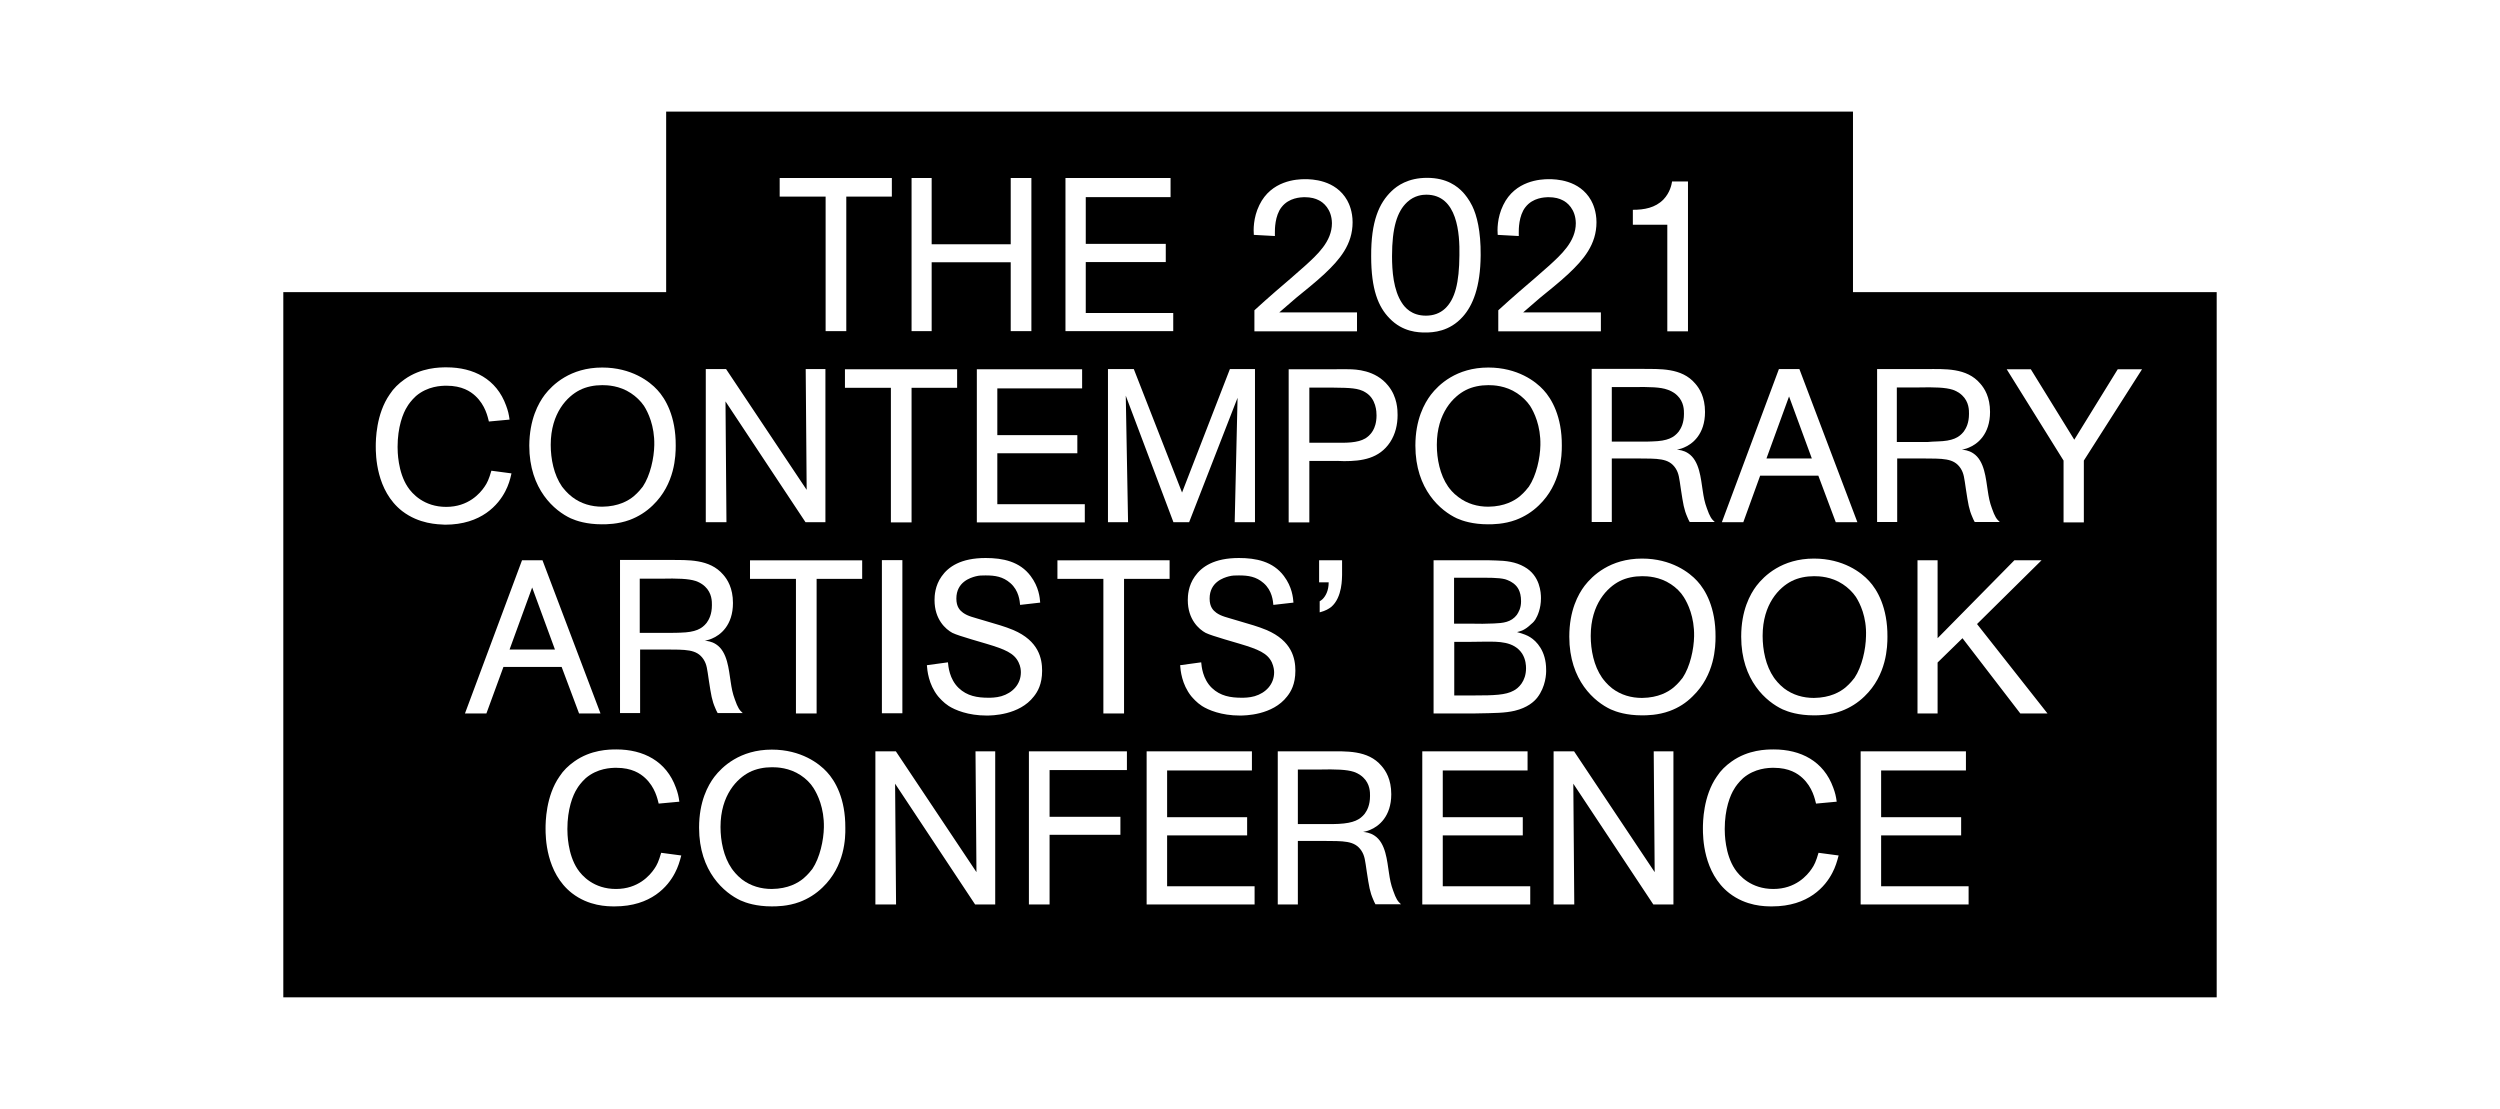 <?xml version="1.0" encoding="utf-8"?>
<!-- Generator: Adobe Illustrator 24.1.0, SVG Export Plug-In . SVG Version: 6.00 Build 0)  -->
<svg version="1.1" id="Layer_1" xmlns="http://www.w3.org/2000/svg" xmlns:xlink="http://www.w3.org/1999/xlink" x="0px" y="0px"
	 viewBox="0 0 1306 579.3" style="enable-background:new 0 0 1306 579.3;" xml:space="preserve">
<style type="text/css">
	.st0{fill:#0B0B0B;}
	.st1{fill:#EEEEEE;}
	.st2{fill:url(#SVGID_1_);}
	.st3{fill:url(#SVGID_2_);}
	.st4{fill:url(#SVGID_3_);}
	.st5{fill:url(#SVGID_4_);}
	.st6{fill:url(#SVGID_5_);}
	.st7{fill:url(#SVGID_6_);}
	.st8{fill:url(#SVGID_7_);}
	.st9{fill:url(#SVGID_8_);}
	.st10{fill:url(#SVGID_9_);}
	.st11{fill:url(#SVGID_10_);}
	.st12{fill:url(#SVGID_11_);}
	.st13{fill:url(#SVGID_12_);}
	.st14{fill:url(#SVGID_13_);}
	.st15{fill:url(#SVGID_14_);}
	.st16{fill:url(#SVGID_15_);}
	.st17{fill:url(#SVGID_16_);}
	.st18{fill:url(#SVGID_17_);}
	.st19{fill:url(#SVGID_18_);}
	.st20{fill:url(#SVGID_19_);}
	.st21{fill:url(#SVGID_20_);}
	.st22{fill:url(#SVGID_21_);}
	.st23{fill:url(#SVGID_22_);}
	.st24{fill:url(#SVGID_23_);}
	.st25{fill:url(#SVGID_24_);}
	.st26{fill:url(#SVGID_25_);}
	.st27{fill:url(#SVGID_26_);}
	.st28{fill:url(#SVGID_27_);}
	.st29{fill:url(#SVGID_28_);}
	.st30{fill:url(#SVGID_29_);}
	.st31{fill:url(#SVGID_30_);}
	.st32{fill:url(#SVGID_31_);}
	.st33{fill:url(#SVGID_32_);}
	.st34{fill:url(#SVGID_33_);}
	.st35{fill:url(#SVGID_34_);}
	.st36{fill:url(#SVGID_35_);}
	.st37{fill:url(#SVGID_36_);}
	.st38{fill:#FFFFFF;}
	.st39{fill:url(#SVGID_37_);}
	.st40{fill:url(#SVGID_38_);}
	.st41{fill:url(#SVGID_39_);}
	.st42{fill:url(#SVGID_40_);}
	.st43{fill:url(#SVGID_41_);}
	.st44{fill:url(#SVGID_42_);}
	.st45{fill:url(#SVGID_43_);}
	.st46{fill:url(#SVGID_44_);}
	.st47{fill:url(#SVGID_45_);}
	.st48{fill:url(#SVGID_46_);}
	.st49{fill:url(#SVGID_47_);}
	.st50{fill:url(#SVGID_48_);}
	.st51{fill:url(#SVGID_49_);}
	.st52{fill:url(#SVGID_50_);}
	.st53{fill:url(#SVGID_51_);}
	.st54{fill:url(#SVGID_52_);}
	.st55{fill:url(#SVGID_53_);}
	.st56{fill:url(#SVGID_54_);}
	.st57{fill:url(#SVGID_55_);}
	.st58{fill:url(#SVGID_56_);}
	.st59{fill:url(#SVGID_57_);}
	.st60{fill:url(#SVGID_58_);}
	.st61{fill:url(#SVGID_59_);}
	.st62{fill:url(#SVGID_60_);}
	.st63{fill:url(#SVGID_61_);}
	.st64{fill:url(#SVGID_62_);}
	.st65{fill:url(#SVGID_63_);}
	.st66{fill:url(#SVGID_64_);}
	.st67{fill:url(#SVGID_65_);}
	.st68{fill:url(#SVGID_66_);}
	.st69{fill:url(#SVGID_67_);}
	.st70{fill:url(#SVGID_68_);}
	.st71{fill:url(#SVGID_69_);}
	.st72{fill:url(#SVGID_70_);}
	.st73{fill:url(#SVGID_71_);}
	.st74{fill:url(#SVGID_72_);}
	.st75{fill:url(#SVGID_73_);}
	.st76{fill:url(#SVGID_74_);}
	.st77{fill:url(#SVGID_75_);}
	.st78{fill:url(#SVGID_76_);}
	.st79{fill:url(#SVGID_77_);}
	.st80{fill:url(#SVGID_78_);}
	.st81{fill:none;stroke:#ED2024;stroke-miterlimit:10;}
</style>
<g>
	<path d="M418.3,405c-6-4-12.4-4.2-15-4.2c-4.1,0-8.3,0.8-11.8,2.6c-6.3,3.2-15.1,11.8-15.1,28.6c0,7.3,1.6,15.6,5.9,21.8
		c0.8,1.1,2.5,3.4,5.3,5.6c4.6,3.5,10,5,15.6,5c8.6-0.1,13.7-3.2,16.4-5.4c2.6-2.2,4-4.1,4.8-5.1c3.9-5.8,5.9-15,6-21.7
		c0.2-10.1-3.3-17.2-5.4-20.5C423.4,409.1,420.9,406.7,418.3,405z"/>
	<path d="M299,259.7c4.6,3.5,10,5,15.6,5c8.6-0.1,13.7-3.2,16.4-5.4c2.6-2.2,4-4.1,4.8-5.1c3.9-5.8,5.9-15,6-21.7
		c0.2-10.1-3.3-17.2-5.4-20.5c-1.7-2.5-4.2-4.9-6.8-6.6c-6-4-12.4-4.2-15-4.2c-4.1,0-8.3,0.8-11.8,2.6c-6.3,3.2-15.1,11.8-15.1,28.6
		c0,7.3,1.6,15.6,5.9,21.8C294.5,255.3,296.2,257.6,299,259.7z"/>
	<polygon points="266.2,339.3 289.9,339.3 278,306.9 	"/>
	<path d="M761.9,259.7c4.6,3.5,10,5,15.6,5c8.6-0.1,13.7-3.2,16.4-5.4c2.6-2.2,4-4.1,4.8-5.1c3.9-5.8,5.9-15,6-21.7
		c0.2-10.1-3.3-17.2-5.4-20.5c-1.7-2.5-4.2-4.9-6.8-6.6c-6-4-12.4-4.2-15-4.2c-4.1,0-8.3,0.8-11.8,2.6c-6.3,3.2-15.1,11.8-15.1,28.6
		c0,7.3,1.6,15.6,5.9,21.8C757.3,255.3,759,257.6,761.9,259.7z"/>
	<path d="M713,425c1.2-1.7,2.7-4.4,2.7-9.2c0-1.8,0.1-6.2-3.6-9.7c-1.9-1.8-4.2-2.7-4.9-2.9c-3.7-1.2-9.4-1.4-18.1-1.2H678v28.5
		h16.1c1.7,0,3.5,0,5.2-0.1C707.1,430,710.5,428.2,713,425z"/>
	<path d="M744.9,164.9c3.9,0,7.3-1.2,10-3.7c5.2-4.9,7.4-13.4,7.5-27.9c0.2-10.9-0.9-31.6-17.3-31.6c-1.8,0-6.2,0.3-10,3.9
		c-5.3,4.9-7.9,13.5-7.9,28.2c0,7.7,0.7,17.7,5.2,24.5C733.9,160.6,737.4,164.9,744.9,164.9z"/>
	<path d="M334.2,302.1v28.5h16.1c1.7,0,3.5,0,5.2-0.1c7.8-0.2,11.2-2,13.7-5.2c1.2-1.7,2.7-4.4,2.7-9.2c0-1.8,0.1-6.2-3.6-9.7
		c-1.9-1.8-4.2-2.7-4.9-2.9c-3.7-1.2-9.4-1.4-18.1-1.2H334.2z"/>
	<path d="M853.1,202.2H842v28.5h16.1c1.7,0,3.5,0,5.2-0.1c7.8-0.2,11.2-2,13.7-5.2c1.2-1.7,2.7-4.4,2.7-9.2c0-1.8,0.1-6.2-3.6-9.7
		c-1.9-1.8-4.2-2.7-4.9-2.9C867.5,202.2,861.8,202.1,853.1,202.2z"/>
	<polygon points="934.6,207.1 922.8,239.5 946.5,239.5 	"/>
	<path d="M717.3,224.8c0.8-1.4,1.8-3.9,1.8-7.8c0-1.7-0.1-8.7-5.9-12.1c-3.6-2.2-8-2.3-16.4-2.4H684v28.8h14.2
		c4.6,0,10.9,0.2,15.1-2.3C714.2,228.4,715.9,227.3,717.3,224.8z"/>
	<path d="M780.4,325.7c4.8-0.2,9-0.6,12-4.5c0.9-1.4,2.2-3.5,2.2-7.1c0-5.4-2-7.8-3.9-9.3c-1.4-1-2.8-1.7-4.4-2.2
		c-3.5-0.9-8.6-0.8-16.7-0.8h-10v24h8.8C772.6,325.9,776.4,325.9,780.4,325.7z"/>
	<path d="M1012.2,230.6c7.8-0.2,11.2-2,13.7-5.2c1.2-1.7,2.7-4.4,2.7-9.2c0-1.8,0.1-6.2-3.6-9.7c-1.9-1.8-4.2-2.7-4.9-2.9
		c-3.7-1.2-9.4-1.4-18.1-1.2h-11.1v28.5h16.1C1008.6,230.7,1010.5,230.7,1012.2,230.6z"/>
	<path d="M969.5,311.8c-1.7-2.5-4.2-4.9-6.8-6.6c-6-4-12.4-4.2-15-4.2c-4.1,0-8.3,0.8-11.8,2.6c-6.3,3.2-15.1,11.8-15.1,28.6
		c0,7.3,1.6,15.6,5.9,21.8c0.8,1.1,2.5,3.4,5.3,5.6c4.6,3.5,10,5,15.6,5c8.6-0.1,13.7-3.2,16.4-5.4c2.6-2.2,4-4.1,4.8-5.1
		c3.9-5.8,5.9-15,6-21.7C975.2,322.2,971.6,315.1,969.5,311.8z"/>
	<path d="M872.9,305.2c-6-4-12.4-4.2-15-4.2c-4.1,0-8.3,0.8-11.8,2.6c-6.3,3.2-15.1,11.8-15.1,28.6c0,7.3,1.6,15.6,5.9,21.8
		c0.8,1.1,2.5,3.4,5.3,5.6c4.6,3.5,10,5,15.6,5c8.6-0.1,13.7-3.2,16.4-5.4c2.6-2.2,4-4.1,4.8-5.1c3.9-5.8,5.9-15,6-21.7
		c0.2-10.1-3.3-17.2-5.4-20.5C878,309.3,875.5,306.9,872.9,305.2z"/>
	<path d="M776.1,335.2c-2.6,0-5.2,0.1-7.8,0.1h-8.6v28h10.7c10,0,16.2-0.2,20.3-2.5c2.4-1.2,6.5-4.8,6.5-11.7c0-1.4-0.1-4.5-2-7.6
		C790.9,334.9,782.6,335.2,776.1,335.2z"/>
	<path d="M968,152.6V58.3H348v94.3H148v368.4h1010V152.6H968z M980.3,192.8h26c9.6,0,21.1-0.8,28.2,7.6c2.2,2.5,5.1,7,5.1,14.8
		c0,11.7-6.6,16.8-11,18.6c-1.5,0.7-3.3,1-3.7,1.1c1,0.1,3.5,0.3,5.9,1.9c6,3.9,6.6,13.3,7.6,19.5c0.5,3.4,1,6.1,2.2,9.3
		c1.5,4.3,2.4,5.6,4.1,7.1h-13.1c-0.5-0.9-0.9-1.7-1.2-2.5c-1.8-4.1-2.2-6.8-3.4-14.6c-0.9-6-1-8.2-2.8-11c-3.6-5.4-9.3-5-20.2-5.1
		h-12.9v33.2h-10.5V192.8z M929.3,192.8H940l30.3,80H959l-9.1-24.3h-30.4l-8.8,24.3h-11.2L929.3,192.8z M885.6,200.4
		c2.2,2.5,5.1,7,5.1,14.8c0,11.7-6.6,16.8-11,18.6c-1.5,0.7-3.3,1-3.7,1.1c1,0.1,3.5,0.3,5.9,1.9c6,3.9,6.6,13.3,7.6,19.5
		c0.5,3.4,1,6.1,2.2,9.3c1.5,4.3,2.4,5.6,4.1,7.1h-13.1c-0.5-0.9-0.9-1.7-1.2-2.5c-1.8-4.1-2.2-6.8-3.4-14.6c-0.9-6-1-8.2-2.8-11
		c-3.6-5.4-9.3-5-20.2-5.1H842v33.2h-10.5v-80h26C867.1,192.8,878.5,192,885.6,200.4z M853,109.6c5.9,0,11.7-1,16-5.4
		c3.4-3.6,4.2-7.6,4.5-9.4h8.3v78.3H871v-55.7h-18V109.6z M785.3,107.1c6.2-12.8,19.5-13.5,23.8-13.5c3.4,0,16,0.2,22.1,11.1
		c1,1.8,2.8,5.8,2.8,11.4c0,11.6-6.7,19.5-14.7,27c-2.5,2.3-5,4.5-7.7,6.7c-2.3,1.9-4.8,3.9-7.1,5.8c-2.9,2.5-5.9,5.1-8.8,7.6h40.6
		v9.9h-53.6v-11c3.6-3.3,7.3-6.6,11.1-9.9c2.6-2.3,5.2-4.4,7.8-6.7c2.5-2.2,4.9-4.3,7.4-6.5c6.5-5.9,14.2-12.8,14.2-22.4
		c-0.1-7.4-4.6-11-7.1-12.1c-1.4-0.7-3.6-1.5-7.4-1.5c-1.8,0.1-7.9,0.2-11.8,5.2c-3.6,4.5-3.5,12-3.5,13.1v2l-11-0.6
		C782.2,120.4,782,113.8,785.3,107.1z M727,99.8c2.8-2.7,8.5-6.9,18.5-6.9c10.4,0,15.9,4.5,18.8,7.6c1,1.1,3.1,3.6,4.8,7.1
		c2.4,4.9,4.5,13.1,4.4,25.7c-0.1,16.8-4.2,26.4-9.3,32.1c-7,7.9-15.6,8.3-19.6,8.3c-3.6,0-11.8-0.2-18.7-7.4
		c-5.9-6-9.6-15.1-9.6-32.4C716.2,115.6,720.4,106.1,727,99.8z M689.1,304.1v-11.4h12v7.7c-0.1,1.2,0.3,11.6-5.7,16.7
		c-1.4,1-2.7,1.9-6,2.8v-5.8c0.6-0.3,1-0.7,1.5-1.1c1.5-1.5,3.2-4.3,3.2-8.8H689.1z M695,240.8h-11v32.1h-10.8v-80h24
		c2.6,0,5.2-0.1,7.8,0c2.9,0.1,13.5,0.2,20.2,8.6c4.8,5.9,4.9,12.7,4.9,15.3c0,5-1.1,9.9-3.9,14.2c-5.7,8.6-14.7,9.9-24,9.9
		C699.9,240.8,697.4,240.7,695,240.8z M664.4,346c-2.3-4.8-7.1-6.8-16.8-9.7l-7.8-2.3c-4.9-1.5-7.9-2.4-10-3.4
		c-3.5-1.9-9.3-7-9.3-17.1c0-2.2,0.2-7.5,3.7-12.4c3.5-5,10-9.6,23-9.6c9,0,17.8,1.8,23.5,9.4c4.3,5.7,4.8,11.3,5,13.9l-10.5,1.2
		c-0.2-2-0.6-7.5-5.1-11.4c-3.9-3.4-8-4-12.9-4c-2,0-3.4,0-5.3,0.5c-2.6,0.7-10,2.9-10,11.6c0,4.4,1.9,6.2,3.5,7.4
		c2.7,1.9,5.2,2.3,11.1,4.1l8.4,2.5c2.3,0.7,4.5,1.5,6.7,2.4c13.4,5.7,15.1,15,15.1,21.3c0,7.1-2.4,11-4.3,13.4
		c-7.6,9.9-22.1,10-24.7,10c-9.7,0-16.5-2.9-19.8-5c-2.8-1.8-4.8-4.2-5.6-5.1c-5-6.3-5.6-13.5-5.8-16.2l11-1.5
		c0.2,2,0.7,8.7,5.6,13.4c4.4,4.2,9.7,5.1,15.6,5.1c1,0,3.9,0,6.7-0.8c5.8-1.7,10.2-6.2,10.2-12.5
		C665.6,350.2,665.4,348.2,664.4,346z M657.9,107.1c6.2-12.8,19.5-13.5,23.8-13.5c3.4,0,16,0.2,22.1,11.1c1,1.8,2.8,5.8,2.8,11.4
		c0,11.6-6.7,19.5-14.7,27c-2.5,2.3-5,4.5-7.7,6.7c-2.3,1.9-4.8,3.9-7.1,5.8c-2.9,2.5-5.9,5.1-8.8,7.6h40.6v9.9h-53.6v-11
		c3.6-3.3,7.3-6.6,11.1-9.9c2.6-2.3,5.2-4.4,7.8-6.7c2.5-2.2,4.9-4.3,7.4-6.5c6.5-5.9,14.2-12.8,14.2-22.4c-0.1-7.4-4.6-11-7.1-12.1
		c-1.4-0.7-3.6-1.5-7.4-1.5c-1.8,0.1-7.9,0.2-11.8,5.2c-3.6,4.5-3.5,12-3.5,13.1v2l-11-0.6C654.8,120.4,654.6,113.8,657.9,107.1z
		 M642.5,192.8h13.1v80H645l1.5-65l-25.3,65H613l-24.9-66.1l1.2,66.1h-10.5v-80h13.5l25.2,64.5L642.5,192.8z M552.4,302.4v-9.7H611
		v9.7h-23.8v70.3h-10.8v-70.3H552.4z M465.4,272.9v-70.3h-24v-9.7H500v9.7h-23.8v70.3H465.4z M471.4,292.6v80h-10.7v-80H471.4z
		 M532.1,346c-2.3-4.8-7.1-6.8-16.8-9.7l-7.8-2.3c-4.9-1.5-7.9-2.4-10-3.4c-3.5-1.9-9.3-7-9.3-17.1c0-2.2,0.2-7.5,3.7-12.4
		c3.5-5,10-9.6,23-9.6c9,0,17.8,1.8,23.5,9.4c4.3,5.7,4.8,11.3,5,13.9l-10.5,1.2c-0.2-2-0.6-7.5-5.1-11.4c-3.9-3.4-8-4-12.9-4
		c-2,0-3.4,0-5.3,0.5c-2.6,0.7-10,2.9-10,11.6c0,4.4,1.9,6.2,3.5,7.4c2.7,1.9,5.2,2.3,11.1,4.1l8.4,2.5c2.3,0.7,4.5,1.5,6.7,2.4
		c13.4,5.7,15.1,15,15.1,21.3c0,7.1-2.4,11-4.3,13.4c-7.6,9.9-22.1,10-24.7,10c-9.7,0-16.5-2.9-19.8-5c-2.8-1.8-4.8-4.2-5.6-5.1
		c-5-6.3-5.6-13.5-5.8-16.2l11-1.5c0.2,2,0.7,8.7,5.6,13.4c4.4,4.2,9.7,5.1,15.6,5.1c1,0,3.9,0,6.7-0.8c5.8-1.7,10.2-6.2,10.2-12.5
		C533.3,350.2,533.2,348.2,532.1,346z M510.3,272.9v-80h55v10H521v24.4h41.8v9.5H521v26.6h45.7v9.5H510.3z M556.5,93h55v10h-44.3
		v24.4H609v9.5h-41.8v26.6h45.7v9.5h-56.3V93z M476.2,93h10.5v34.6h41.3V93h10.8v80h-10.8v-36h-41.3v36h-10.5V93z M407.3,93h58.6
		v9.7h-23.8v70.3h-10.8v-70.3h-24V93z M368.6,192.8h10.7l42.1,63.1l-0.5-63.1h10.3v80h-10.4l-41.8-63.1l0.5,63.1h-10.8V192.8z
		 M377.8,300.2c2.2,2.5,5.1,7,5.1,14.8c0,11.7-6.6,16.8-11,18.6c-1.5,0.7-3.3,1-3.7,1.1c1,0.1,3.5,0.3,5.9,1.9
		c6,3.9,6.6,13.3,7.6,19.5c0.5,3.4,1,6.1,2.2,9.3c1.5,4.3,2.4,5.6,4.1,7.1h-13.1c-0.5-0.9-0.9-1.7-1.2-2.5
		c-1.8-4.1-2.2-6.8-3.4-14.6c-0.9-6-1-8.2-2.8-11c-3.6-5.4-9.3-5-20.2-5.1h-12.9v33.2h-10.5v-80h26
		C359.3,292.6,370.7,291.9,377.8,300.2z M284.6,206.2c4-5.2,13.3-14.2,30-14.2c15.3,0,24.8,7.3,28.8,11.7c4.3,4.6,9.7,13.9,9.6,29.1
		c0,5.1-0.3,20-12,31.2c-3.5,3.4-7.5,5.9-12,7.6c-6.2,2.3-12.2,2.3-14.6,2.3c-7.9,0-13.3-1.8-16.2-3.1c-8.4-3.9-21.7-15-21.7-38
		C276.6,219.1,281.2,210.7,284.6,206.2z M210.1,267c-13.7-10.7-13.8-29.5-13.8-33.8c0-3.2,0.1-16.9,7.3-27.2c2-3.1,4.6-5.6,7.7-7.8
		c8.7-6.2,18.2-6.3,22-6.3c14.1,0,26.1,6.1,31.1,20c1,2.7,1.4,4.4,1.8,7.3l-10.8,1c-0.6-2.3-1.8-8.5-7.1-13.4
		c-2.5-2.3-6.9-5.3-15-5.3c-2.8,0-9.9,0.2-16,5.4c-2.4,2.2-4,4.5-4.5,5.4c-2.3,3.5-5.1,10.8-5.1,21.2c0,2.2,0.1,13.1,5.3,20.9
		c2.3,3.5,8.5,10.4,20.1,10.4s17.7-7.1,20-10.5c1.4-2,2.3-3.9,3.6-8.4l10.5,1.4c-0.7,3.3-1.6,6.2-3.2,9.3
		c-3.6,7-12.4,17.5-31.5,17.5C228.6,273.9,219,273.8,210.1,267z M254.1,372.7h-11.2l29.8-80h10.7l30.3,80h-11.2l-9.1-24.3h-30.4
		L254.1,372.7z M352.6,456c-3.6,7-12.4,17.5-31.5,17.5c-3.9,0-13.5-0.1-22.3-6.9c-13.7-10.7-13.8-29.5-13.8-33.8
		c0-3.2,0.1-16.9,7.3-27.2c2-3.1,4.6-5.6,7.7-7.8c8.7-6.2,18.2-6.3,22-6.3c14.1,0,26.1,6.1,31.1,20c1,2.7,1.4,4.4,1.8,7.3l-10.8,1
		c-0.6-2.3-1.8-8.5-7.1-13.4c-2.5-2.3-6.9-5.3-15-5.3c-2.8,0-9.9,0.2-16,5.4c-2.4,2.2-4,4.5-4.5,5.4c-2.3,3.5-5.1,10.8-5.1,21.2
		c0,2.2,0.1,13.1,5.3,20.9c2.3,3.5,8.5,10.4,20.1,10.4s17.7-7.1,20-10.5c1.4-2,2.3-3.9,3.6-8.4l10.5,1.4
		C355.1,450,354.2,453,352.6,456z M429.7,463.6c-3.5,3.4-7.5,5.9-12,7.6c-6.2,2.3-12.2,2.3-14.6,2.3c-7.9,0-13.3-1.8-16.2-3.1
		c-8.4-3.9-21.7-15-21.7-38c0-13.7,4.6-22.1,8-26.6c4-5.2,13.3-14.2,30-14.2c15.3,0,24.8,7.3,28.8,11.7c4.3,4.6,9.7,13.9,9.6,29.1
		C441.7,437.6,441.4,452.4,429.7,463.6z M450.4,302.4h-23.8v70.3h-10.8v-70.3h-24v-9.7h58.6V302.4z M519.8,472.5h-10.4l-41.8-63.1
		l0.5,63.1h-10.8v-80h10.7l42.1,63.1l-0.5-63.1h10.3V472.5z M588.8,402.3h-40.5v24.4h37v9.4h-37v36.4h-10.8v-80h51.2V402.3z
		 M655.3,472.5H599v-80h55v10h-44.3v24.4h41.8v9.5h-41.8V463h45.7V472.5z M718.6,472.5c-0.5-0.9-0.9-1.7-1.2-2.5
		c-1.8-4.1-2.2-6.8-3.4-14.6c-0.9-6-1-8.2-2.8-11c-3.6-5.4-9.3-5-20.2-5.1H678v33.2h-10.5v-80h26c9.6,0,21.1-0.8,28.2,7.6
		c2.2,2.5,5.1,7,5.1,14.8c0,11.7-6.6,16.8-11,18.6c-1.5,0.7-3.3,1-3.7,1.1c1,0.1,3.5,0.3,5.9,1.9c6,3.9,6.6,13.3,7.6,19.5
		c0.5,3.4,1,6.1,2.2,9.3c1.5,4.3,2.4,5.6,4.1,7.1H718.6z M747.5,206.2c4-5.2,13.3-14.2,30-14.2c15.3,0,24.8,7.3,28.8,11.7
		c4.3,4.6,9.7,13.9,9.6,29.1c0,5.1-0.3,20-12,31.2c-3.5,3.4-7.5,5.9-12,7.6c-6.2,2.3-12.2,2.3-14.6,2.3c-7.9,0-13.3-1.8-16.2-3.1
		c-8.4-3.9-21.7-15-21.7-38C739.4,219.1,744.1,210.7,747.5,206.2z M799.4,472.5H743v-80h55v10h-44.3v24.4h41.8v9.5h-41.8V463h45.7
		V472.5z M803.1,364.4c-1.7,2.2-5.2,5.3-11.8,6.9c-5.2,1.2-10,1.2-20.6,1.4h-21.8v-80h18.7c4.6,0,9.3-0.1,13.9,0.1
		c5.1,0.1,10.3,0.7,14.8,3.3c8.3,4.6,8.7,13.6,8.7,16.4c0,5.4-1.8,9.3-2.9,11.1c-0.3,0.5-1,1.5-2.3,2.5c-3.2,3.1-5.3,3.6-7.3,4.1
		c3.6,1,5.3,1.7,6.9,2.7c3.2,2,8.3,7.1,8.3,16.9C807.8,351.9,807.5,358.7,803.1,364.4z M874.1,472.5h-10.4l-41.8-63.1l0.5,63.1
		h-10.8v-80h10.7l42.1,63.1l-0.5-63.1h10.3V472.5z M872.3,371.4c-6.2,2.3-12.2,2.3-14.6,2.3c-7.9,0-13.3-1.8-16.2-3.1
		c-8.4-3.9-21.7-15-21.7-38c0-13.7,4.6-22.1,8-26.6c4-5.2,13.3-14.2,30-14.2c15.3,0,24.8,7.3,28.8,11.7c4.3,4.6,9.7,13.9,9.6,29.1
		c0,5.1-0.3,20-12,31.2C880.8,367.2,876.9,369.7,872.3,371.4z M957.2,456c-3.6,7-12.4,17.5-31.5,17.5c-3.9,0-13.5-0.1-22.3-6.9
		c-13.7-10.7-13.8-29.5-13.8-33.8c0-3.2,0.1-16.9,7.3-27.2c2-3.1,4.6-5.6,7.7-7.8c8.7-6.2,18.2-6.3,22-6.3c14.1,0,26.1,6.1,31.1,20
		c1,2.7,1.4,4.4,1.8,7.3l-10.8,1c-0.6-2.3-1.8-8.5-7.1-13.4c-2.5-2.3-6.9-5.3-15-5.3c-2.8,0-9.9,0.2-16,5.4c-2.4,2.2-4,4.5-4.5,5.4
		c-2.3,3.5-5.1,10.8-5.1,21.2c0,2.2,0.1,13.1,5.3,20.9c2.3,3.5,8.5,10.4,20.1,10.4s17.7-7.1,20-10.5c1.4-2,2.3-3.9,3.6-8.4l10.5,1.4
		C959.7,450,958.8,453,957.2,456z M947.5,373.7c-7.9,0-13.3-1.8-16.2-3.1c-8.4-3.9-21.7-15-21.7-38c0-13.7,4.6-22.1,8-26.6
		c4-5.2,13.3-14.2,30-14.2c15.3,0,24.8,7.3,28.8,11.7c4.3,4.6,9.7,13.9,9.6,29.1c0,5.1-0.3,20-12,31.2c-3.5,3.4-7.5,5.9-12,7.6
		C955.9,373.7,949.9,373.7,947.5,373.7z M1028.4,472.5H972v-80h55v10h-44.3v24.4h41.8v9.5h-41.8V463h45.7V472.5z M1055.4,372.7
		l-30.2-39.3l-13,12.7v26.6h-10.5v-80h10.5v40.7l40.1-40.7h14.2l-33.7,33.3l36.8,46.7H1055.4z M1088.6,240.6v32.3H1078v-32.3
		l-29.7-47.7h12.6l22.7,36.8l22.7-36.8h12.7L1088.6,240.6z"/>
</g>
</svg>
